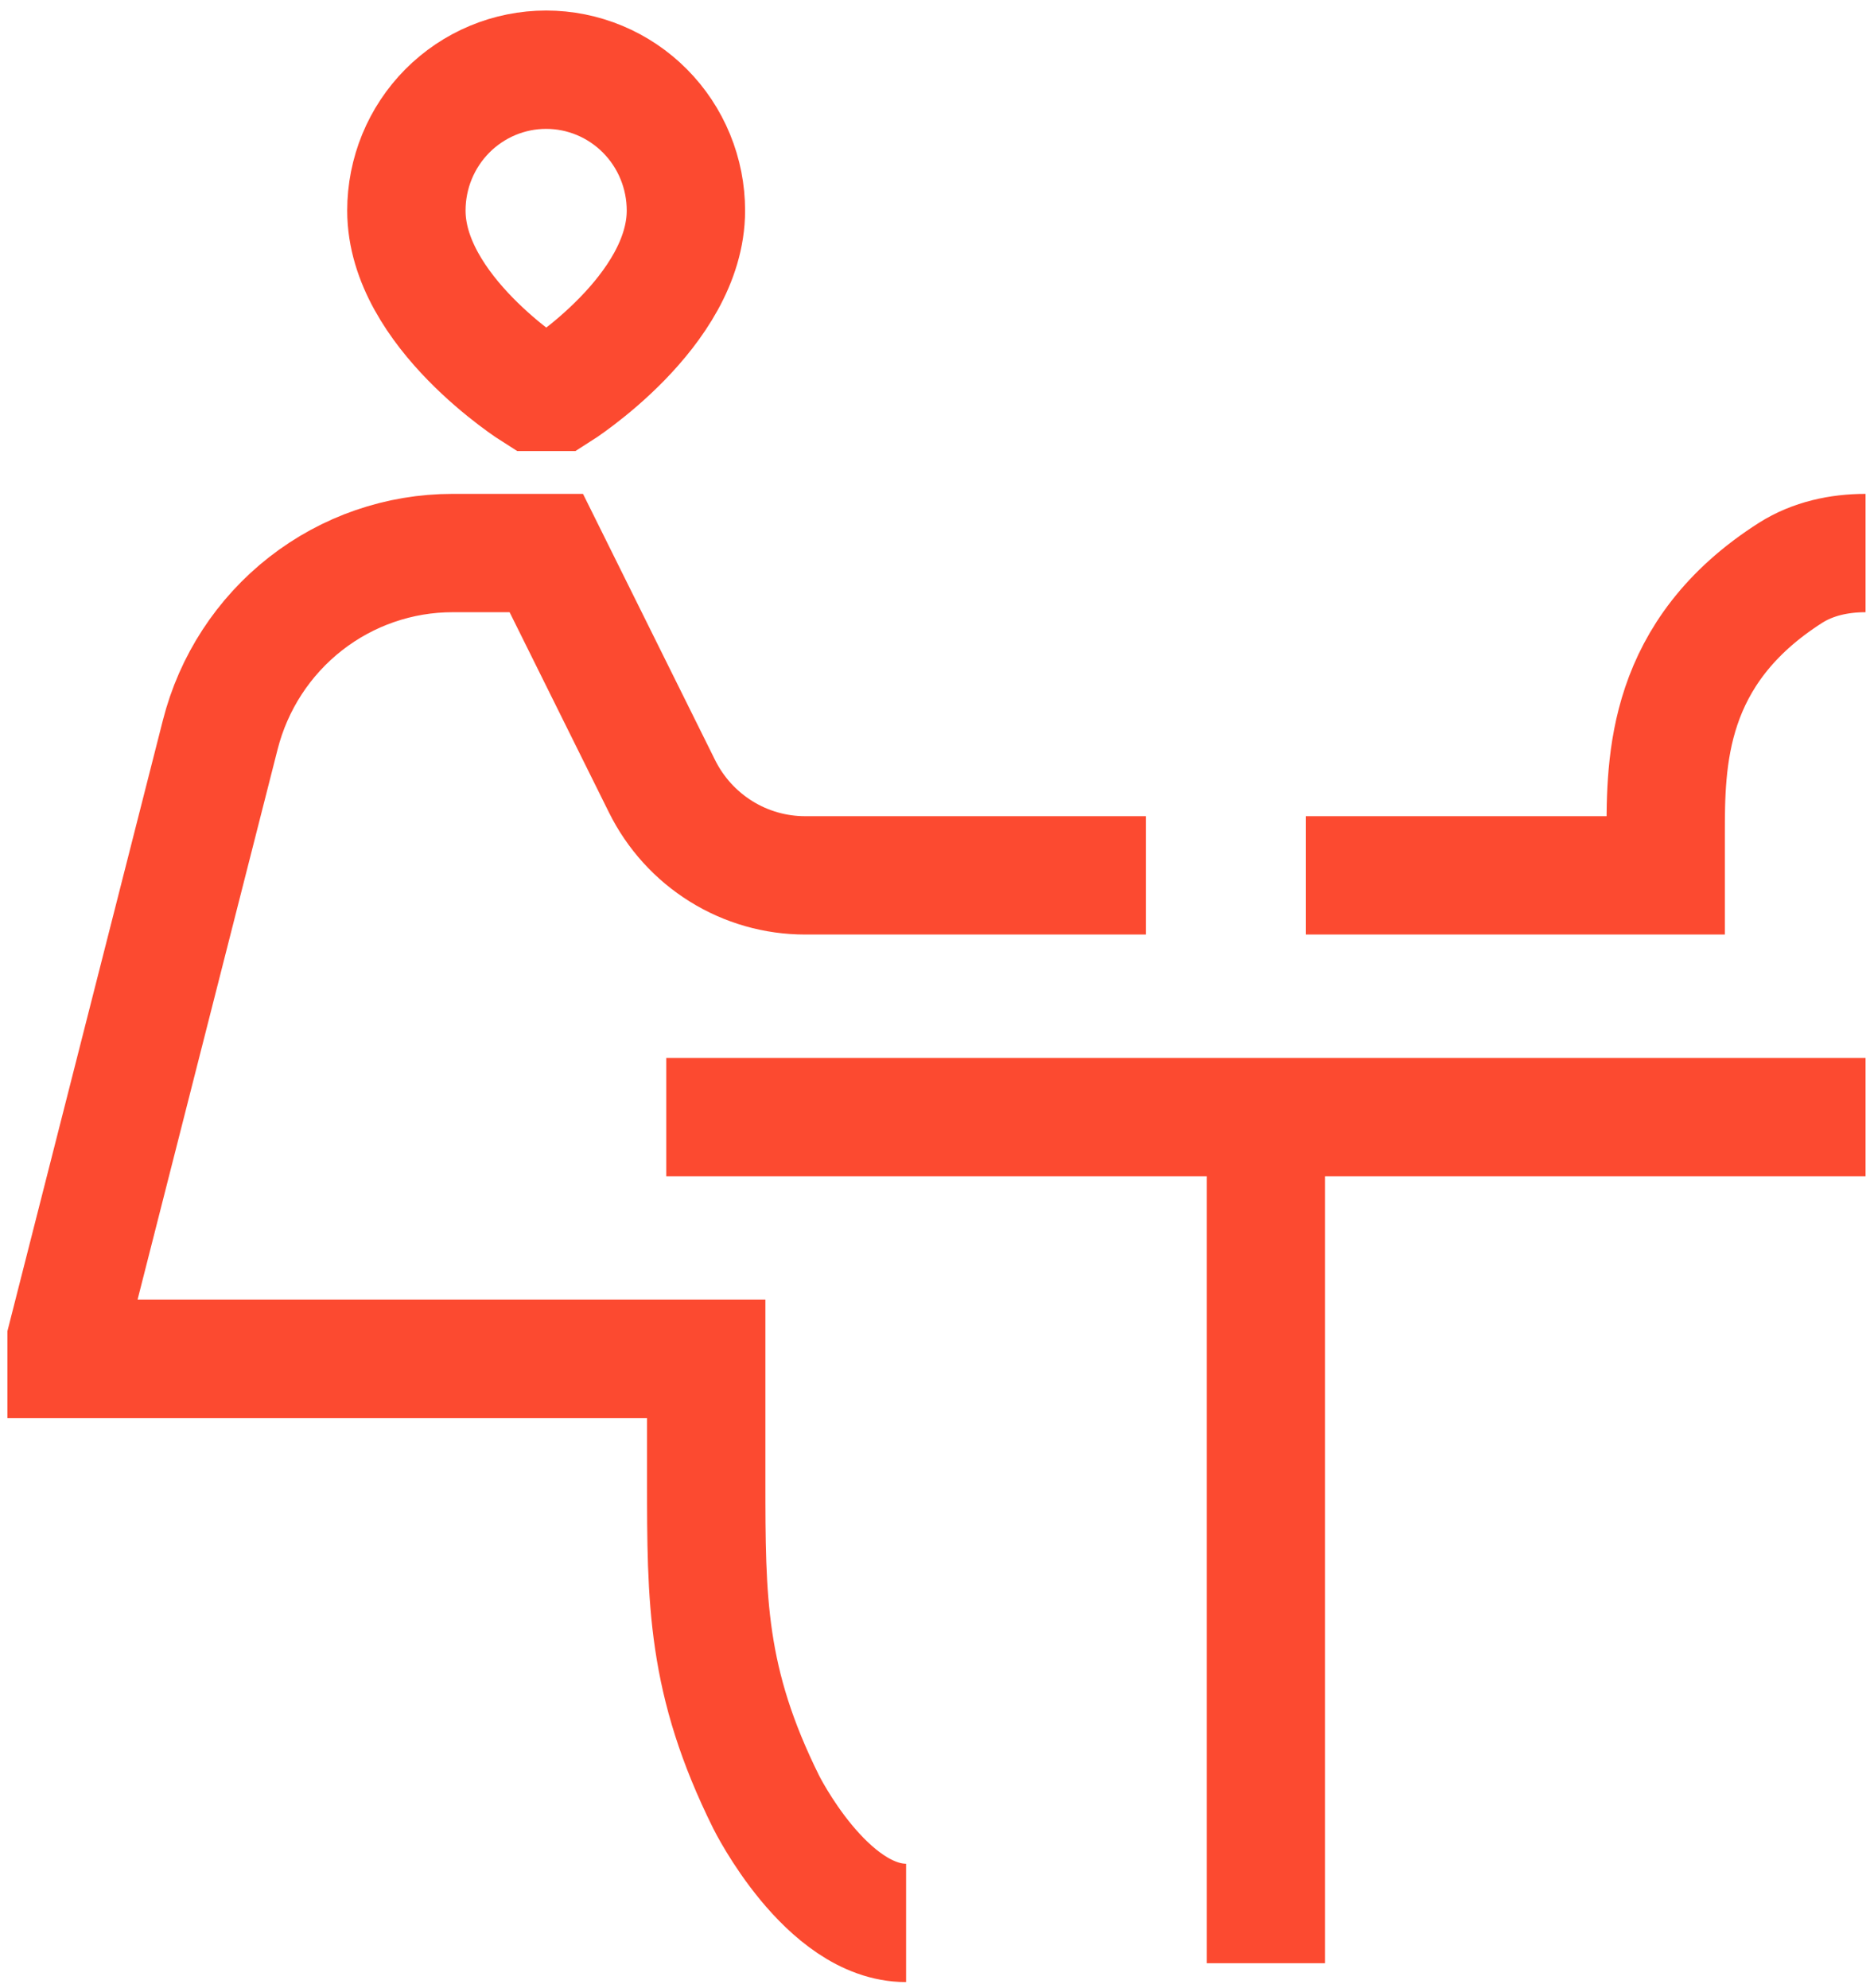 <svg width="79" height="84" viewBox="0 0 79 84" fill="none" xmlns="http://www.w3.org/2000/svg">
<path d="M78.812 23.366C77.701 23.366 76.587 23.604 75.647 24.2C70.368 27.564 70.368 32.15 70.368 35.282V36.984H55.168M28.146 47.198H78.812M53.479 47.198V82.945M38.279 81.243C34.901 81.243 32.368 76.136 32.368 76.136C29.835 71.029 29.835 67.625 29.835 62.518V57.411H2.812V56.56L9.305 31.043C9.863 28.847 11.131 26.9 12.908 25.51C14.685 24.12 16.871 23.366 19.12 23.366H23.079L27.967 33.218C28.528 34.35 29.391 35.302 30.459 35.967C31.527 36.633 32.758 36.984 34.013 36.984H48.413M22.573 16.557C22.573 16.557 17.168 13.152 17.168 8.896C17.168 8.115 17.321 7.341 17.617 6.619C17.914 5.897 18.349 5.241 18.897 4.688C19.446 4.136 20.097 3.697 20.813 3.398C21.529 3.099 22.297 2.945 23.072 2.945C23.848 2.945 24.616 3.099 25.332 3.398C26.048 3.697 26.699 4.136 27.247 4.688C27.796 5.241 28.231 5.897 28.527 6.619C28.824 7.341 28.977 8.115 28.977 8.896C28.977 13.152 23.586 16.557 23.586 16.557H22.573Z" stroke="#FC4A30" stroke-width="5"/>
</svg>
